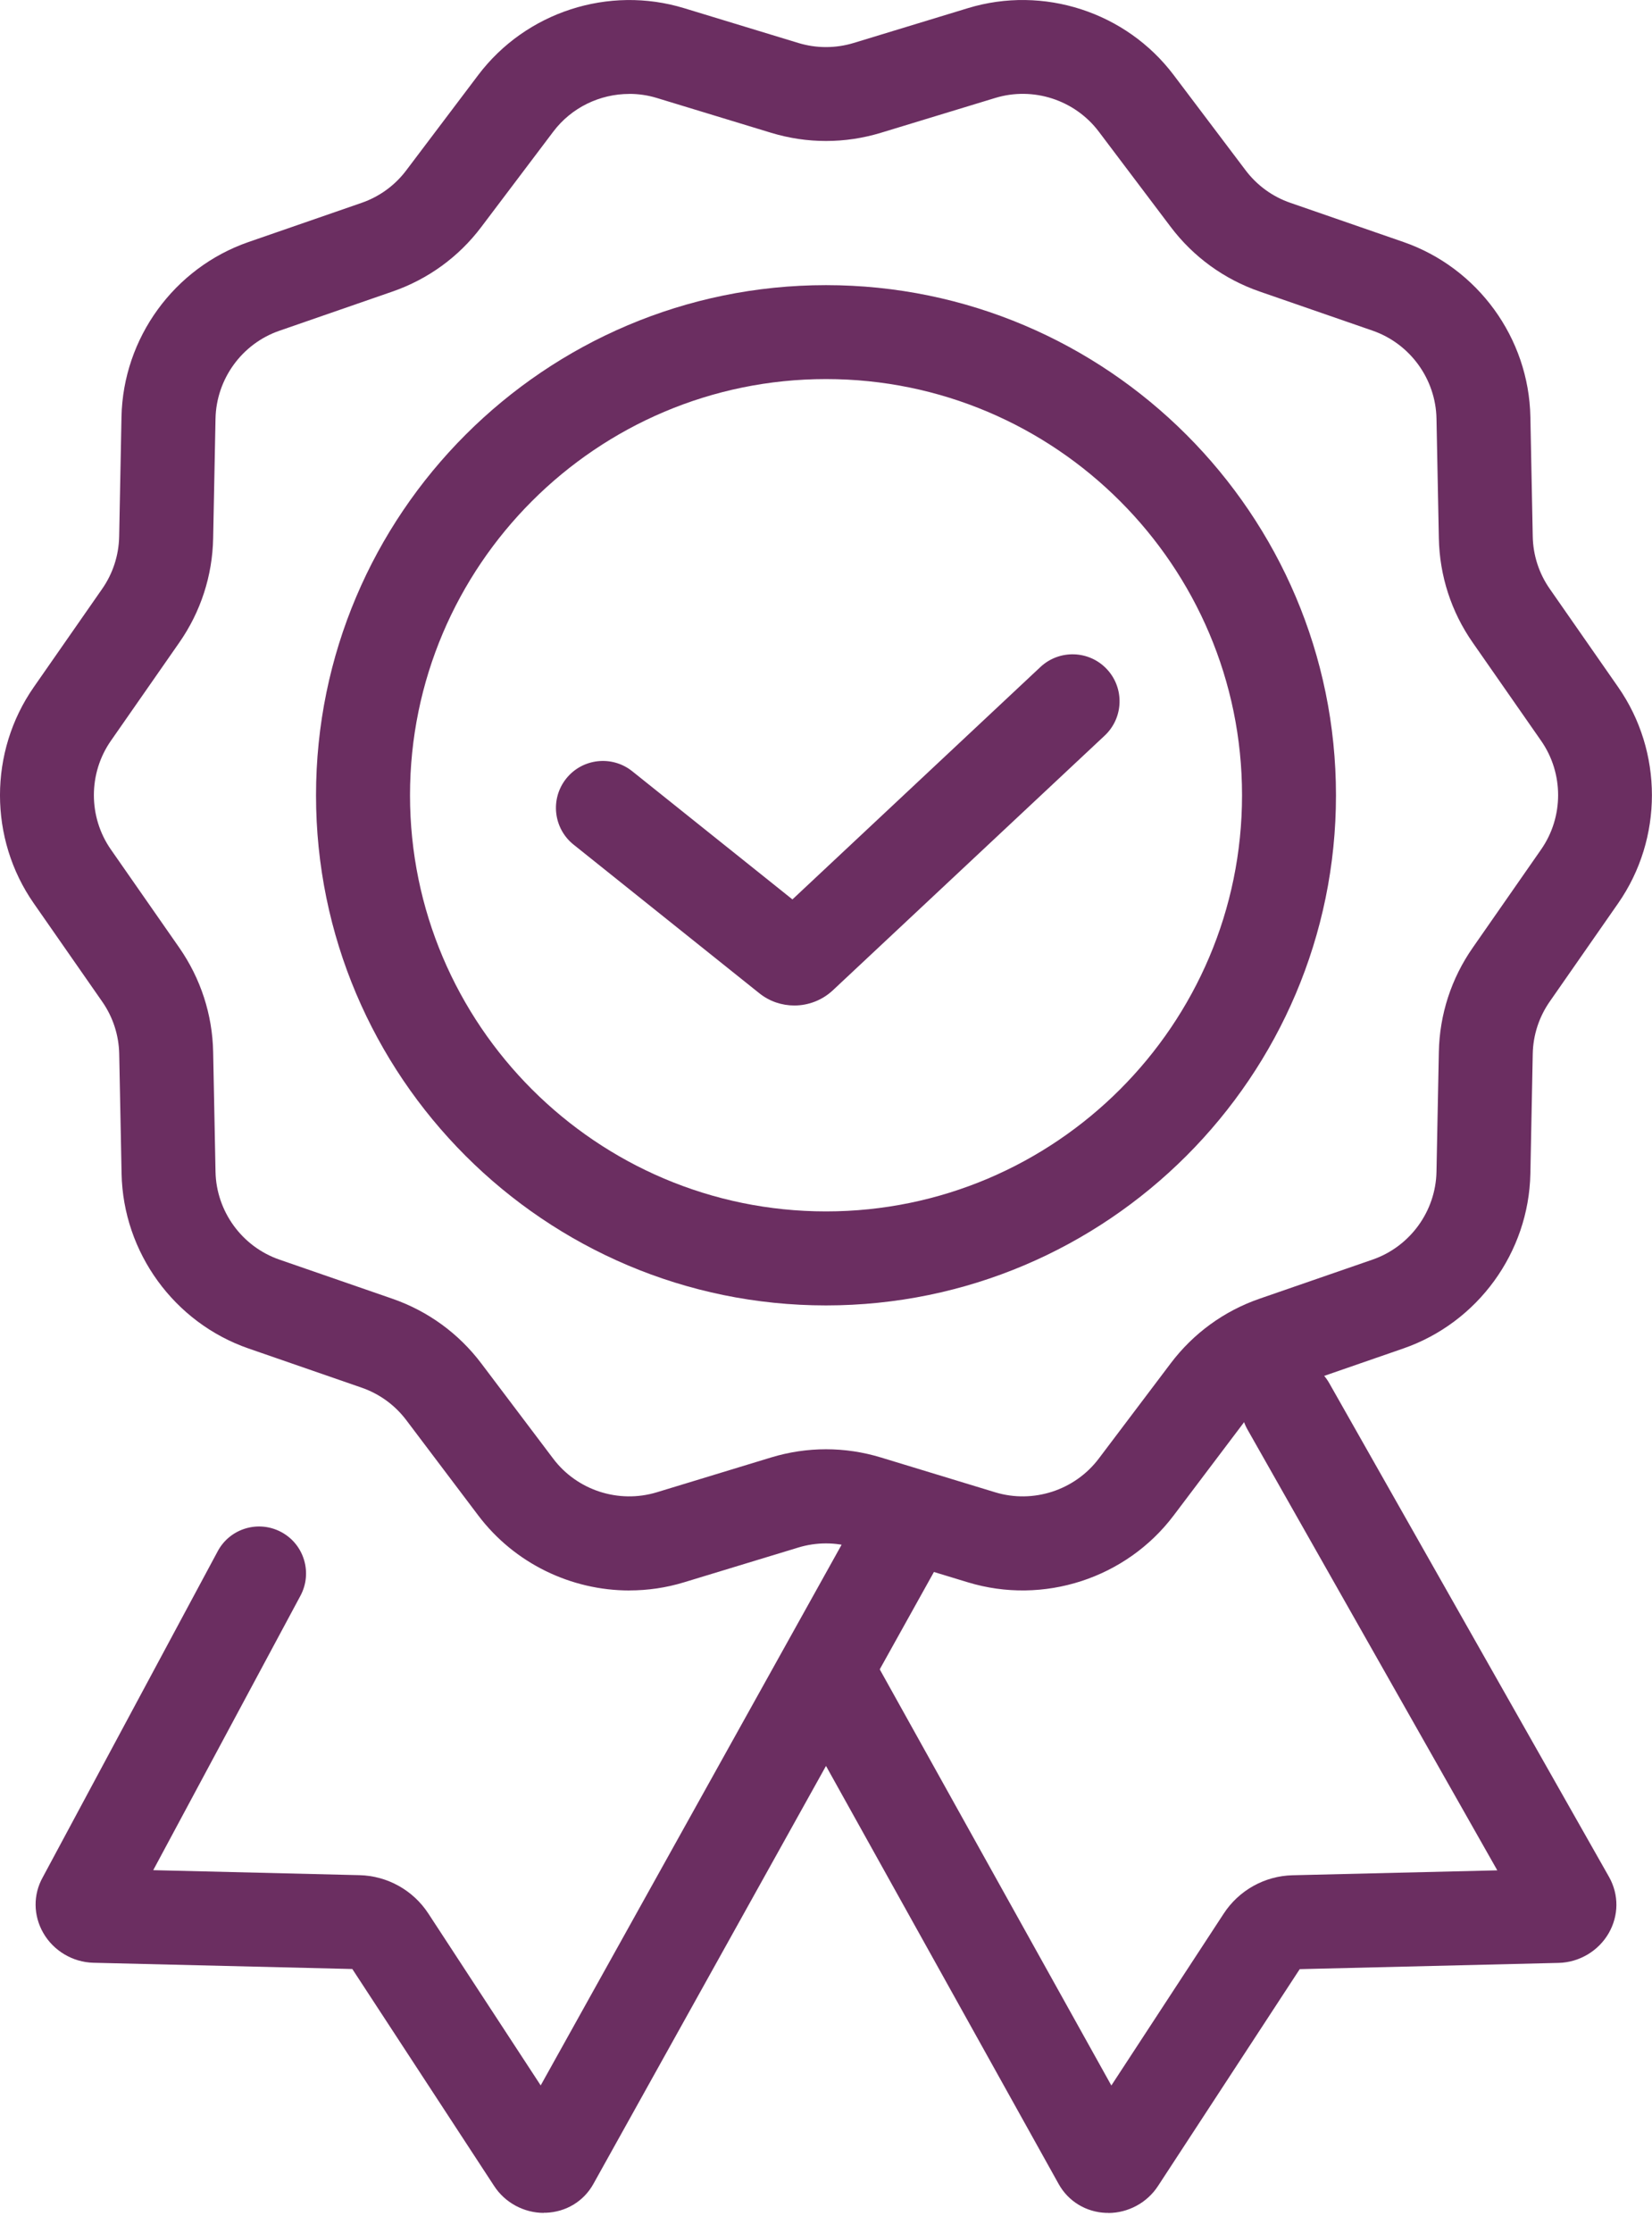<svg width="37" height="50" viewBox="0 0 37 50" fill="none" xmlns="http://www.w3.org/2000/svg">
<g clip-path="url(#clip0_2021_2487)">
<path d="M14.097 35.609C12.792 35.609 11.524 35.004 10.712 33.93L9.101 31.797C8.846 31.459 8.5 31.207 8.099 31.068L5.569 30.192C3.901 29.615 2.758 28.042 2.723 26.277L2.67 23.598C2.662 23.177 2.53 22.77 2.288 22.424L0.755 20.223C-0.252 18.777 -0.252 16.833 0.755 15.386L2.287 13.186C2.529 12.84 2.66 12.433 2.669 12.012L2.721 9.333C2.757 7.568 3.9 5.995 5.568 5.418L8.098 4.542C8.499 4.403 8.845 4.151 9.099 3.814L10.711 1.68C11.779 0.268 13.633 -0.332 15.322 0.183L17.88 0.962C18.285 1.085 18.713 1.085 19.12 0.962L21.677 0.183C23.368 -0.333 25.221 0.268 26.287 1.68L27.898 3.813C28.153 4.15 28.499 4.403 28.9 4.541L31.43 5.417C33.098 5.995 34.242 7.568 34.276 9.332L34.329 12.011C34.337 12.432 34.469 12.839 34.71 13.184L36.243 15.385C37.25 16.831 37.25 18.775 36.243 20.222L34.711 22.422C34.469 22.769 34.337 23.175 34.329 23.596L34.276 26.276C34.241 28.041 33.098 29.613 31.43 30.191L28.9 31.067C28.5 31.206 28.153 31.457 27.898 31.796L26.287 33.929C25.221 35.341 23.367 35.941 21.677 35.426L19.119 34.648C18.715 34.524 18.285 34.524 17.878 34.648L15.321 35.426C14.918 35.549 14.505 35.608 14.096 35.608L14.097 35.609ZM14.094 2.103C13.437 2.103 12.799 2.407 12.392 2.947L10.781 5.08C10.275 5.752 9.586 6.252 8.789 6.528L6.258 7.405C5.419 7.694 4.845 8.486 4.827 9.373L4.774 12.051C4.758 12.891 4.495 13.699 4.015 14.387L2.483 16.586C1.976 17.314 1.976 18.291 2.483 19.019L4.016 21.219C4.495 21.908 4.758 22.716 4.774 23.554L4.827 26.233C4.844 27.12 5.419 27.911 6.257 28.201L8.788 29.077C9.584 29.353 10.273 29.854 10.78 30.526L12.391 32.659C12.926 33.367 13.856 33.669 14.709 33.411L17.267 32.632C18.074 32.386 18.927 32.386 19.732 32.632L22.29 33.411C23.14 33.669 24.071 33.367 24.608 32.658L26.219 30.525C26.727 29.852 27.416 29.351 28.212 29.076L30.742 28.201C31.581 27.91 32.156 27.12 32.173 26.233L32.226 23.553C32.242 22.713 32.505 21.906 32.985 21.218L34.517 19.018C35.024 18.29 35.024 17.314 34.517 16.586L32.984 14.386C32.504 13.698 32.242 12.89 32.226 12.05L32.173 9.372C32.156 8.485 31.581 7.694 30.742 7.403L28.212 6.527C27.416 6.251 26.727 5.751 26.22 5.08L24.609 2.946C24.072 2.236 23.141 1.934 22.291 2.193L19.733 2.972C18.926 3.218 18.073 3.218 17.267 2.972L14.709 2.193C14.506 2.131 14.299 2.102 14.094 2.102V2.103Z" fill="#6B2E61"/>
<path d="M17.791 22.512C17.513 22.512 17.234 22.421 17.007 22.238L12.846 18.91C12.393 18.547 12.319 17.885 12.682 17.431C13.044 16.978 13.707 16.905 14.16 17.267L17.748 20.137L23.304 14.932C23.728 14.537 24.394 14.558 24.791 14.982C25.188 15.406 25.166 16.072 24.742 16.469L18.651 22.174C18.411 22.397 18.101 22.512 17.791 22.512Z" fill="#6B2E61"/>
<path d="M18.5 29.227C12.202 29.227 7.078 24.103 7.078 17.806C7.078 11.508 12.202 6.384 18.5 6.384C24.797 6.384 29.922 11.508 29.922 17.806C29.922 24.103 24.797 29.227 18.5 29.227ZM18.5 8.487C13.362 8.487 9.183 12.667 9.183 17.805C9.183 22.943 13.362 27.122 18.5 27.122C23.638 27.122 27.818 22.943 27.818 17.805C27.818 12.667 23.638 8.487 18.5 8.487Z" fill="#6B2E61"/>
<path d="M12.179 49.544C11.734 49.544 11.31 49.316 11.066 48.94L7.891 44.084L2.09 43.944C1.628 43.932 1.198 43.676 0.969 43.276C0.745 42.886 0.74 42.42 0.956 42.033L4.876 34.731C5.149 34.22 5.786 34.026 6.301 34.302C6.812 34.576 7.004 35.215 6.729 35.727L3.432 41.871L8.052 41.983C8.675 41.998 9.252 42.319 9.593 42.841L12.11 46.69L19.451 33.504C19.733 32.997 20.376 32.814 20.881 33.096C21.389 33.379 21.571 34.02 21.289 34.527L13.29 48.896C13.075 49.284 12.677 49.525 12.227 49.541C12.212 49.541 12.196 49.541 12.181 49.541L12.179 49.544ZM11.45 47.874C11.45 47.874 11.45 47.874 11.45 47.875V47.874ZM12.827 47.788V47.79C12.827 47.79 12.827 47.79 12.827 47.788ZM2.812 43.023L2.801 43.043C2.806 43.036 2.809 43.03 2.812 43.023Z" fill="#6B2E61"/>
<path d="M24.821 49.544C24.806 49.544 24.79 49.544 24.775 49.544C24.325 49.528 23.927 49.286 23.711 48.898L17.77 38.226C17.487 37.718 17.67 37.078 18.178 36.796C18.685 36.513 19.327 36.695 19.608 37.203L24.891 46.692L27.408 42.843C27.749 42.321 28.326 42 28.949 41.985L33.535 41.875L27.938 32.002C27.653 31.496 27.829 30.855 28.335 30.568C28.841 30.283 29.483 30.459 29.77 30.965L36.041 42.028C36.261 42.424 36.255 42.888 36.032 43.279C35.803 43.679 35.373 43.935 34.912 43.947L29.11 44.087L25.934 48.945C25.69 49.318 25.267 49.546 24.822 49.546L24.821 49.544ZM24.172 47.789C24.172 47.789 24.172 47.791 24.171 47.792V47.789H24.172Z" fill="#6B2E61"/>
</g>
<defs>
<clipPath id="clip0_2021_2487">
<rect width="37" height="49.544" fill="white"/>
</clipPath>
</defs>
</svg>
